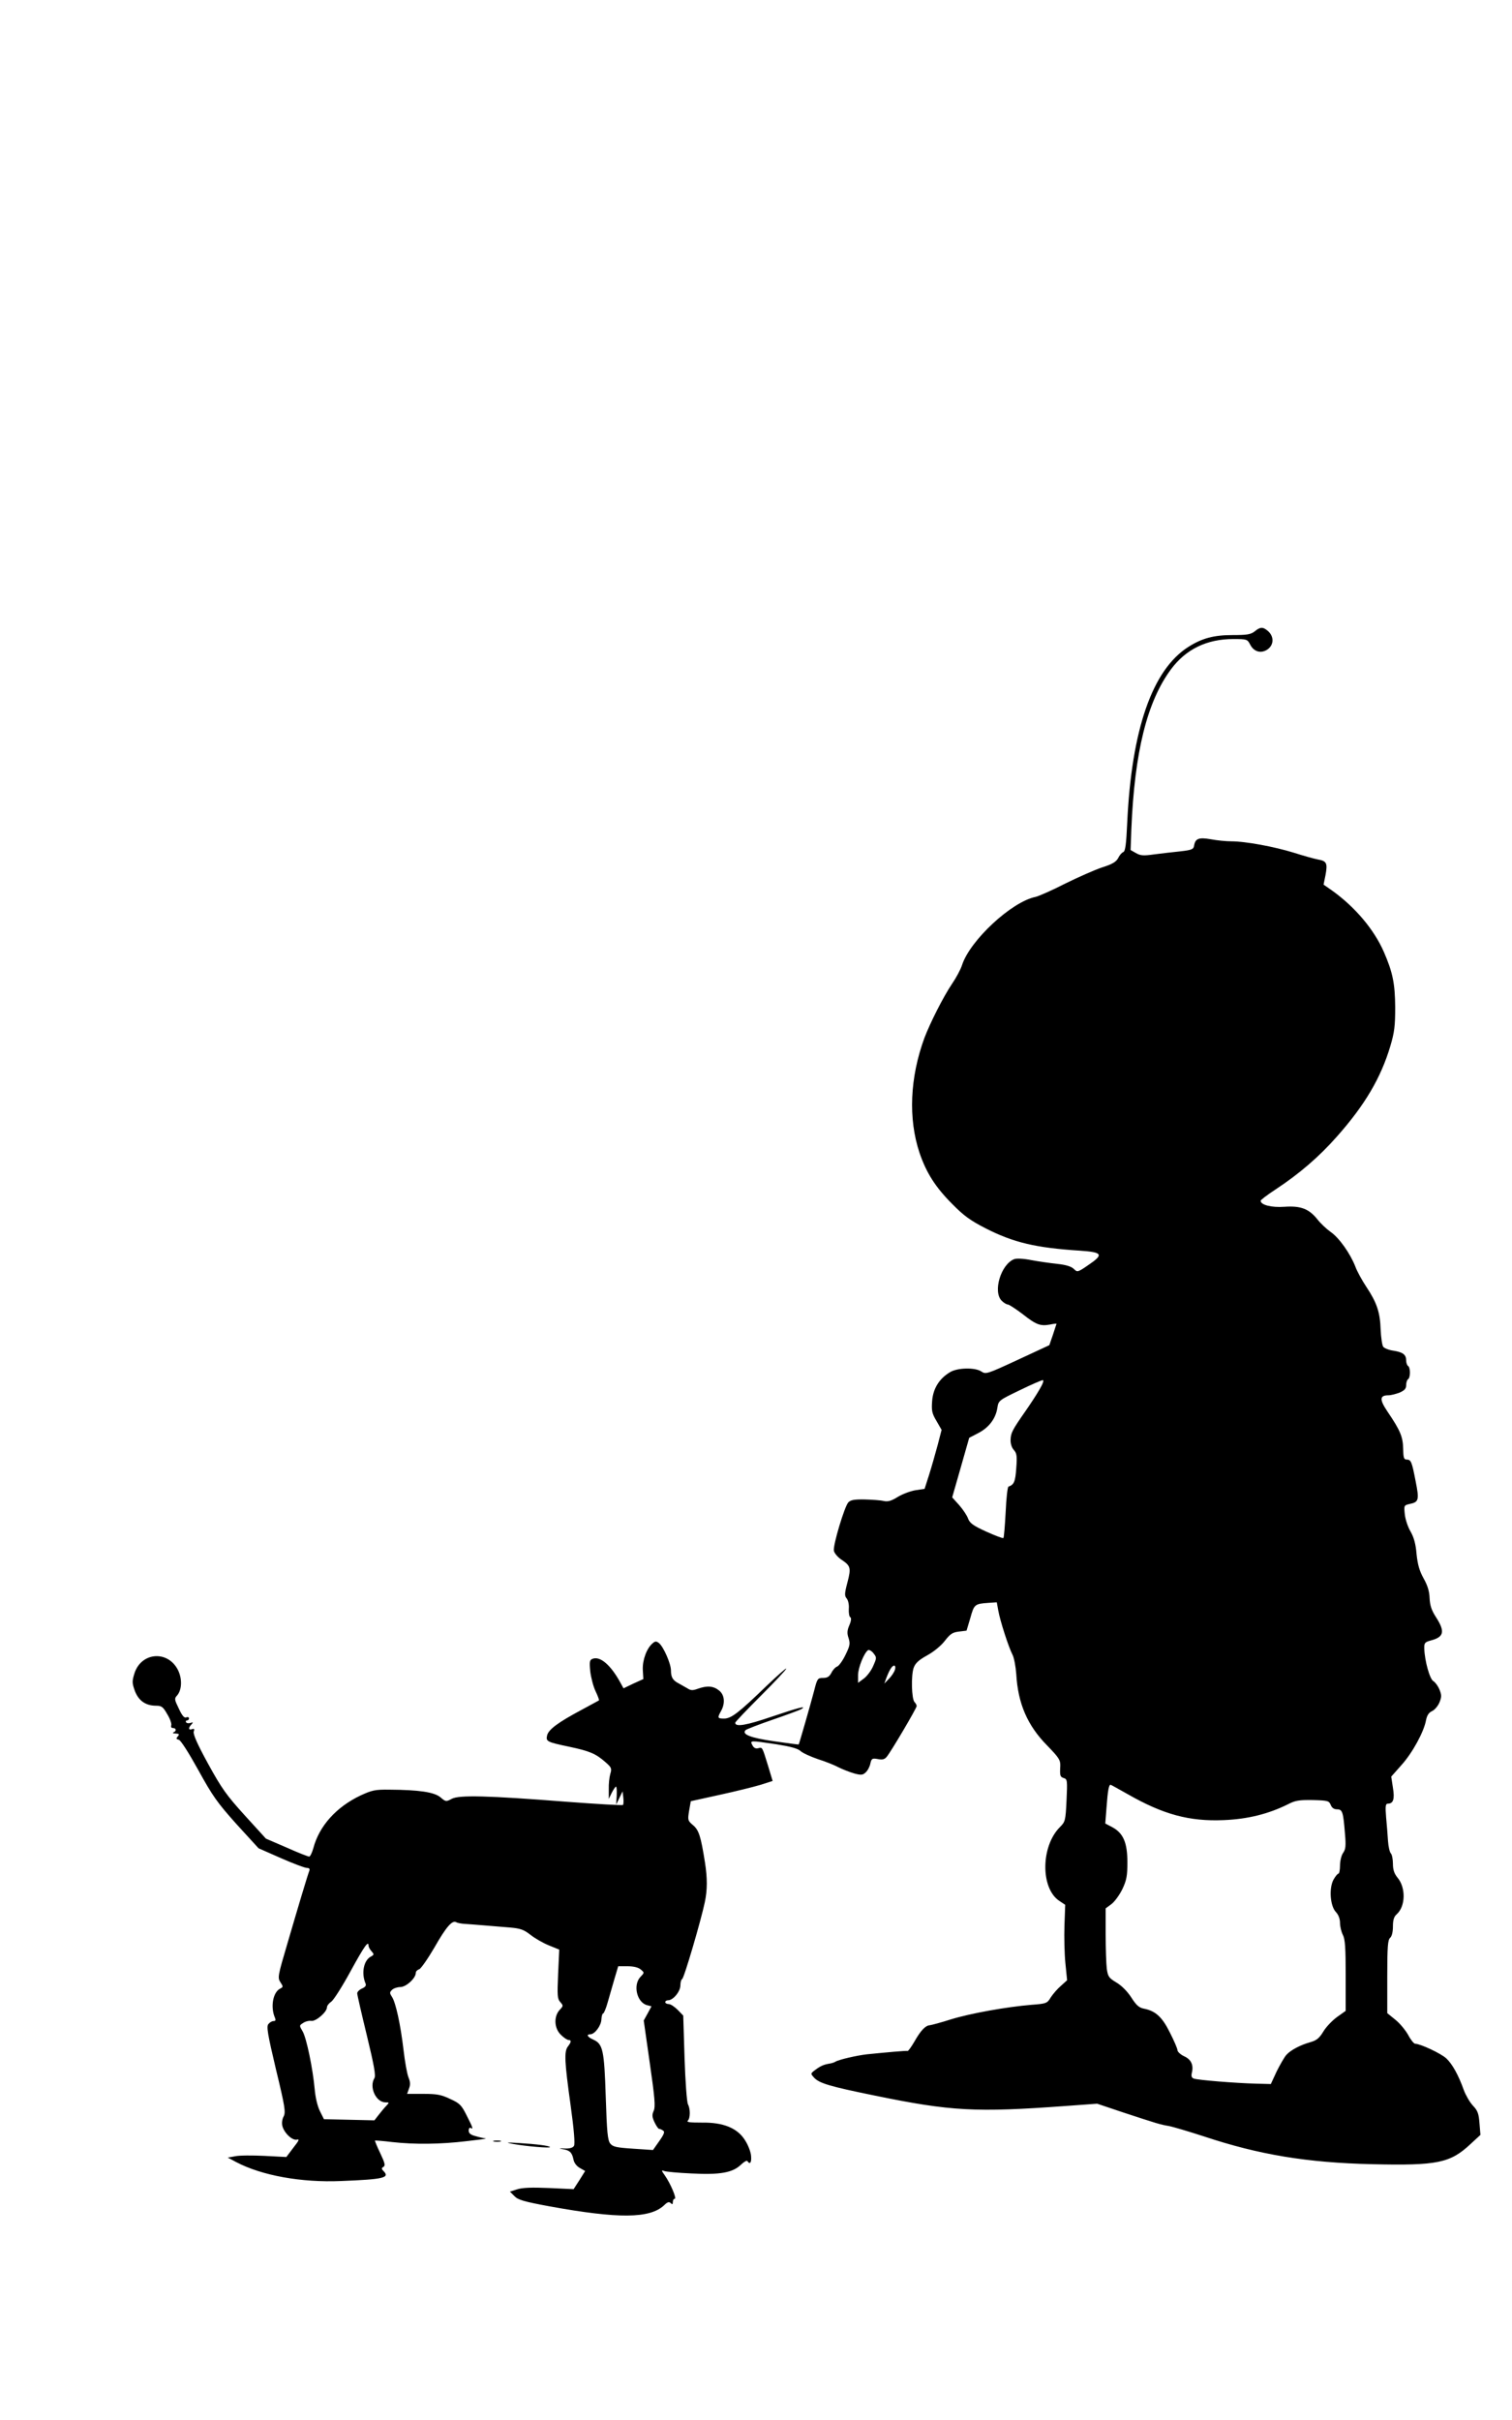 <?xml version="1.0" standalone="no"?>
<!DOCTYPE svg PUBLIC "-//W3C//DTD SVG 20010904//EN"
 "http://www.w3.org/TR/2001/REC-SVG-20010904/DTD/svg10.dtd">
<svg version="1.0" xmlns="http://www.w3.org/2000/svg"
 width="800pt" height="1280pt" viewBox="0 0 800 1280"
 preserveAspectRatio="xMidYMid meet">
<g transform="translate(0,1280) scale(0.1,-0.1)"
fill="#000000" stroke="none">
<path d="M6638 9460 c-21 -16 -41 -19 -115 -19 -100 0 -162 -16 -236 -63 -190
-121 -300 -436 -323 -931 -5 -113 -10 -150 -21 -154 -8 -3 -20 -17 -27 -32
-11 -20 -31 -32 -85 -49 -39 -13 -127 -52 -196 -86 -68 -35 -139 -66 -156 -70
-126 -25 -347 -230 -389 -361 -7 -22 -31 -67 -53 -99 -46 -68 -116 -207 -146
-286 -77 -210 -86 -427 -26 -607 36 -106 84 -182 174 -272 61 -62 96 -87 176
-128 147 -75 265 -103 497 -118 122 -8 129 -20 48 -75 -58 -40 -60 -40 -78
-22 -13 13 -41 22 -88 27 -38 4 -100 13 -138 20 -39 8 -78 10 -90 5 -70 -27
-114 -172 -66 -220 11 -11 26 -20 33 -20 6 0 41 -23 77 -50 72 -57 94 -65 145
-56 19 4 35 6 35 4 -1 -2 -9 -28 -19 -58 l-19 -55 -168 -78 c-162 -75 -168
-77 -192 -61 -33 22 -125 20 -164 -3 -58 -34 -91 -87 -96 -153 -4 -51 -1 -66
23 -106 l27 -47 -21 -81 c-12 -44 -32 -115 -45 -156 l-24 -75 -47 -7 c-26 -4
-69 -20 -94 -35 -35 -22 -53 -27 -76 -22 -16 4 -62 7 -101 8 -56 1 -74 -3 -86
-16 -20 -23 -81 -225 -76 -255 2 -12 19 -33 38 -46 51 -34 54 -44 34 -121 -16
-60 -16 -72 -4 -86 8 -10 13 -33 11 -55 -1 -21 2 -41 8 -44 6 -4 5 -19 -5 -42
-12 -28 -13 -43 -4 -69 9 -29 7 -40 -17 -89 -15 -31 -35 -58 -44 -61 -9 -3
-23 -18 -30 -33 -11 -20 -21 -27 -44 -27 -29 0 -31 -3 -48 -70 -17 -65 -78
-277 -81 -282 -1 -1 -60 7 -130 17 -126 18 -173 37 -151 59 6 5 70 30 143 55
73 25 140 50 150 55 36 22 -13 9 -155 -39 -135 -46 -193 -56 -193 -32 0 4 61
68 135 142 74 74 135 139 135 144 0 5 -46 -36 -103 -90 -148 -143 -188 -174
-226 -174 -35 0 -36 4 -16 40 23 41 19 86 -11 109 -30 24 -63 26 -111 9 -28
-10 -38 -10 -56 2 -12 7 -33 19 -46 26 -31 16 -41 32 -41 69 0 35 -39 124 -63
144 -14 11 -20 11 -33 0 -32 -26 -55 -89 -53 -140 l3 -50 -53 -24 -52 -25 -17
31 c-51 93 -107 141 -147 125 -15 -6 -17 -14 -12 -66 4 -33 16 -80 28 -105 12
-25 20 -47 18 -49 -2 -1 -44 -24 -94 -51 -120 -64 -172 -102 -180 -133 -8 -33
-2 -36 117 -61 109 -23 141 -37 192 -82 31 -27 34 -33 25 -62 -5 -17 -9 -54
-8 -82 l0 -50 16 33 c9 17 19 32 22 32 4 0 5 -21 4 -48 l-3 -47 17 35 17 35 4
-33 c2 -19 1 -36 -2 -39 -3 -3 -137 5 -298 17 -422 33 -567 36 -607 16 -31
-17 -33 -16 -61 8 -33 27 -112 39 -270 40 -76 1 -92 -3 -153 -31 -128 -61
-218 -161 -249 -278 -7 -25 -17 -45 -22 -45 -6 0 -60 21 -120 48 l-109 47
-112 123 c-97 107 -122 142 -194 273 -56 102 -80 156 -76 170 5 14 3 17 -9 13
-19 -7 -21 7 -3 25 10 11 9 13 -5 8 -10 -3 -20 -2 -23 3 -4 6 -1 10 4 10 6 0
11 5 11 11 0 6 -7 9 -15 5 -10 -4 -22 10 -39 47 -23 47 -24 53 -10 68 27 30
29 90 5 137 -54 105 -195 93 -230 -20 -13 -42 -12 -51 3 -93 20 -51 57 -77
112 -77 29 0 37 -6 59 -45 15 -24 24 -51 21 -59 -3 -8 1 -14 9 -14 18 0 20
-16 3 -23 -7 -3 -2 -6 11 -6 19 -1 21 -4 12 -15 -10 -11 -9 -15 5 -18 10 -2
52 -68 103 -160 76 -138 100 -172 202 -286 l117 -128 118 -52 c66 -29 127 -52
138 -52 12 0 16 -5 13 -14 -9 -22 -60 -193 -117 -388 -50 -169 -52 -179 -36
-203 15 -23 15 -25 -3 -34 -37 -20 -51 -97 -26 -154 5 -12 3 -17 -8 -17 -8 0
-20 -7 -27 -16 -11 -12 -4 -53 40 -239 48 -198 52 -227 41 -249 -8 -14 -11
-35 -7 -51 10 -38 53 -78 77 -72 15 4 11 -5 -19 -43 l-37 -49 -116 6 c-63 3
-133 3 -155 -2 l-39 -7 45 -24 c135 -71 345 -109 554 -100 228 9 261 17 224
54 -10 10 -10 15 1 21 11 7 7 21 -17 72 -17 35 -29 65 -28 67 2 1 43 -2 92 -8
117 -13 252 -12 394 5 63 7 108 13 100 14 -8 1 -32 6 -52 12 -28 7 -38 15 -38
30 0 11 5 17 10 14 16 -10 12 1 -21 66 -27 54 -36 64 -87 87 -48 23 -71 27
-143 27 l-85 0 10 28 c8 20 7 36 -3 60 -7 17 -19 83 -26 145 -16 135 -41 249
-61 280 -13 20 -13 24 0 37 8 8 28 15 44 15 31 0 82 47 82 75 0 8 8 16 18 19
9 3 46 56 81 116 62 109 94 145 115 133 6 -4 27 -8 46 -9 19 -1 65 -5 103 -8
37 -3 97 -8 134 -11 57 -5 74 -11 110 -39 24 -19 68 -44 98 -56 l54 -22 -6
-129 c-5 -114 -4 -131 11 -148 17 -19 17 -21 -3 -42 -32 -35 -29 -98 7 -132
15 -15 33 -27 40 -27 16 0 15 -11 -3 -34 -21 -27 -18 -80 14 -311 18 -129 24
-205 18 -215 -6 -10 -22 -15 -50 -14 -29 2 -33 1 -12 -3 39 -6 51 -17 59 -54
3 -18 16 -36 34 -46 l28 -16 -30 -48 -31 -48 -130 6 c-92 4 -142 2 -169 -7
l-38 -12 24 -24 c19 -20 51 -29 186 -54 364 -66 529 -65 605 5 18 18 27 21 36
12 8 -8 11 -7 11 6 0 9 4 17 10 17 12 0 -23 82 -52 123 -19 27 -20 30 -4 24
10 -4 75 -10 145 -13 151 -8 218 4 262 47 16 15 31 24 34 18 13 -20 22 -7 19
27 -1 20 -15 57 -31 82 -40 66 -116 97 -231 95 -60 0 -81 2 -73 10 14 14 14
62 1 87 -6 11 -14 121 -18 244 l-7 225 -29 30 c-17 17 -38 31 -48 31 -10 0
-18 5 -18 10 0 6 7 10 15 10 27 0 65 47 65 79 0 16 4 31 9 33 10 3 100 311
120 406 14 66 14 127 1 211 -22 138 -32 171 -63 197 -28 24 -29 27 -21 76 l9
51 150 33 c83 18 180 42 217 53 l66 21 -25 83 c-31 100 -29 96 -52 90 -13 -3
-23 2 -30 16 -14 26 -14 26 127 5 75 -12 113 -22 128 -36 12 -11 53 -29 90
-42 38 -12 87 -31 109 -43 22 -11 60 -26 84 -33 37 -10 46 -9 61 5 11 10 22
31 25 47 6 27 10 29 39 24 24 -5 36 -2 47 11 23 27 159 258 159 269 0 6 -5 15
-11 21 -16 16 -19 140 -5 181 9 25 26 41 71 66 35 19 74 51 94 77 28 36 40 45
74 49 l41 5 20 67 c20 72 23 75 96 80 l44 3 8 -44 c9 -52 54 -193 76 -235 8
-17 16 -61 19 -100 9 -157 59 -273 165 -380 60 -62 69 -75 68 -106 -3 -54 -1
-58 19 -65 18 -5 19 -13 14 -118 -5 -107 -7 -113 -35 -141 -102 -102 -103
-326 -2 -391 l30 -20 -4 -110 c-2 -60 0 -150 5 -199 l9 -90 -32 -29 c-18 -15
-42 -43 -54 -61 -19 -32 -23 -34 -103 -40 -132 -11 -322 -45 -426 -77 -53 -17
-103 -30 -111 -31 -23 -1 -48 -27 -81 -85 -17 -29 -33 -52 -37 -51 -7 2 -109
-7 -217 -18 -52 -6 -148 -28 -165 -39 -6 -4 -22 -9 -37 -11 -28 -5 -46 -14
-77 -38 -17 -14 -17 -15 1 -35 28 -30 81 -46 321 -95 404 -83 534 -90 1012
-55 l165 12 140 -47 c177 -58 192 -63 239 -71 22 -4 106 -29 186 -55 292 -97
544 -139 890 -147 346 -8 413 6 521 107 l52 48 -5 61 c-4 51 -9 67 -35 94 -16
17 -38 55 -48 82 -28 79 -61 138 -92 167 -27 26 -138 78 -165 78 -7 0 -24 21
-37 46 -14 25 -44 62 -68 81 l-43 35 0 193 c0 159 3 195 15 205 9 8 15 30 15
60 0 34 5 52 20 65 47 42 49 141 4 194 -17 21 -24 41 -24 73 0 24 -5 49 -11
55 -6 6 -13 35 -15 65 -2 29 -6 86 -10 125 -5 60 -3 73 9 73 29 0 37 24 27 84
l-9 59 54 61 c58 64 119 176 130 237 5 25 14 40 31 48 14 6 32 27 40 46 12 30
12 39 0 69 -8 19 -22 38 -32 44 -19 10 -46 107 -48 171 -1 31 2 35 34 44 70
18 77 47 28 123 -24 37 -32 62 -34 101 -1 36 -11 68 -32 105 -22 40 -31 72
-37 128 -4 52 -14 88 -31 118 -14 23 -28 64 -31 91 -5 48 -5 49 25 56 49 10
52 21 32 121 -20 103 -24 114 -48 114 -14 0 -17 10 -18 58 -1 62 -15 96 -83
196 -43 64 -42 86 6 86 13 0 39 7 58 14 27 12 35 21 35 40 0 14 5 28 10 31 6
3 10 19 10 35 0 16 -4 32 -10 35 -5 3 -10 17 -10 29 0 31 -17 44 -68 52 -23 3
-47 13 -53 20 -6 7 -12 49 -14 91 -3 92 -20 143 -76 227 -22 33 -49 82 -58
107 -27 69 -86 153 -132 184 -22 16 -53 45 -69 66 -45 56 -89 72 -174 66 -69
-5 -126 10 -126 32 0 4 35 31 78 59 126 83 231 173 327 282 147 166 231 309
281 476 22 74 26 108 26 206 -1 126 -13 185 -60 293 -52 119 -152 237 -273
324 l-46 32 10 49 c12 64 7 76 -40 84 -21 4 -78 20 -128 36 -104 32 -255 60
-330 60 -28 0 -77 5 -109 11 -63 11 -82 4 -88 -34 -3 -19 -12 -23 -73 -30 -38
-4 -101 -11 -138 -16 -57 -8 -73 -7 -97 7 l-28 16 4 111 c17 408 83 673 209
844 79 107 190 161 331 161 71 0 74 -1 89 -30 19 -37 56 -48 90 -26 36 24 37
70 3 99 -26 22 -40 22 -70 -3z m-1139 -4011 c-16 -28 -49 -78 -72 -111 -70
-100 -79 -117 -80 -153 -1 -20 6 -42 17 -54 16 -18 18 -32 13 -97 -5 -72 -12
-87 -41 -97 -5 -1 -12 -62 -15 -134 -4 -73 -9 -135 -12 -138 -3 -3 -44 13 -91
34 -70 32 -87 45 -96 69 -6 17 -27 48 -47 71 l-37 41 45 157 45 158 48 25 c56
29 92 76 101 133 6 39 7 40 117 93 61 30 117 54 123 54 8 0 0 -21 -18 -51z
m-879 -1461 c-10 -24 -33 -54 -49 -66 l-31 -23 0 41 c0 39 32 118 53 132 6 3
19 -4 29 -17 17 -22 17 -24 -2 -67z m115 -20 c-4 -13 -18 -34 -32 -48 l-24
-25 10 28 c17 45 31 67 42 67 6 0 8 -9 4 -22z m1232 -658 c187 -107 326 -145
508 -137 127 5 237 33 338 83 40 21 60 24 133 23 80 -2 86 -4 95 -26 6 -15 17
-23 33 -23 29 0 33 -14 42 -126 6 -67 4 -86 -10 -105 -9 -13 -16 -43 -16 -66
0 -24 -4 -43 -8 -43 -5 0 -17 -15 -27 -33 -24 -46 -17 -138 13 -170 14 -15 22
-36 22 -58 0 -19 7 -47 15 -63 12 -22 15 -69 15 -215 l0 -187 -45 -32 c-25
-18 -58 -52 -73 -77 -21 -35 -36 -47 -67 -56 -54 -15 -106 -42 -129 -68 -10
-11 -33 -51 -51 -87 l-31 -67 -80 2 c-108 3 -308 19 -328 27 -11 4 -14 13 -10
30 10 41 -3 71 -41 88 -19 9 -35 24 -35 32 0 8 -18 50 -40 93 -41 83 -76 115
-139 127 -25 5 -40 19 -66 60 -21 32 -51 62 -78 78 -40 24 -45 31 -51 73 -3
25 -6 107 -6 183 l0 136 31 23 c17 13 43 49 58 80 22 47 26 70 26 141 0 104
-22 154 -79 185 l-38 20 7 89 c6 84 12 116 21 116 2 0 43 -23 91 -50z m-4017
-802 c0 -6 7 -19 16 -29 14 -16 14 -18 -4 -28 -38 -20 -51 -88 -28 -142 5 -11
-1 -19 -19 -27 -14 -6 -25 -18 -25 -25 0 -8 23 -108 51 -223 39 -161 48 -213
40 -226 -29 -47 8 -128 59 -128 20 0 20 -1 6 -16 -9 -9 -27 -30 -40 -47 l-25
-32 -133 3 -134 3 -21 42 c-13 26 -24 71 -28 117 -10 109 -43 270 -64 306 -18
30 -18 31 3 44 11 8 31 13 44 11 24 -3 82 47 82 72 0 8 10 21 23 30 12 8 58
80 102 161 74 135 95 164 95 134z m1440 -125 c20 -17 20 -17 -2 -40 -40 -43
-18 -135 36 -149 l23 -6 -20 -37 -21 -38 32 -225 c27 -186 30 -231 21 -252
-10 -22 -9 -33 4 -61 9 -19 20 -35 24 -35 5 0 14 -4 21 -9 11 -6 6 -19 -20
-56 l-33 -47 -105 7 c-90 6 -107 10 -121 27 -14 17 -18 61 -24 247 -8 248 -15
280 -66 303 -30 13 -39 28 -16 28 24 0 58 46 59 79 1 17 5 31 9 31 4 0 15 26
24 58 9 31 25 87 36 125 l20 67 49 0 c32 0 57 -6 70 -17z"/>
<path d="M2613 1473 c9 -2 25 -2 35 0 9 3 1 5 -18 5 -19 0 -27 -2 -17 -5z"/>
<path d="M2715 1460 c66 -12 201 -24 195 -16 -8 7 -68 15 -165 21 -69 4 -73 3
-30 -5z"/>
</g>
</svg>
